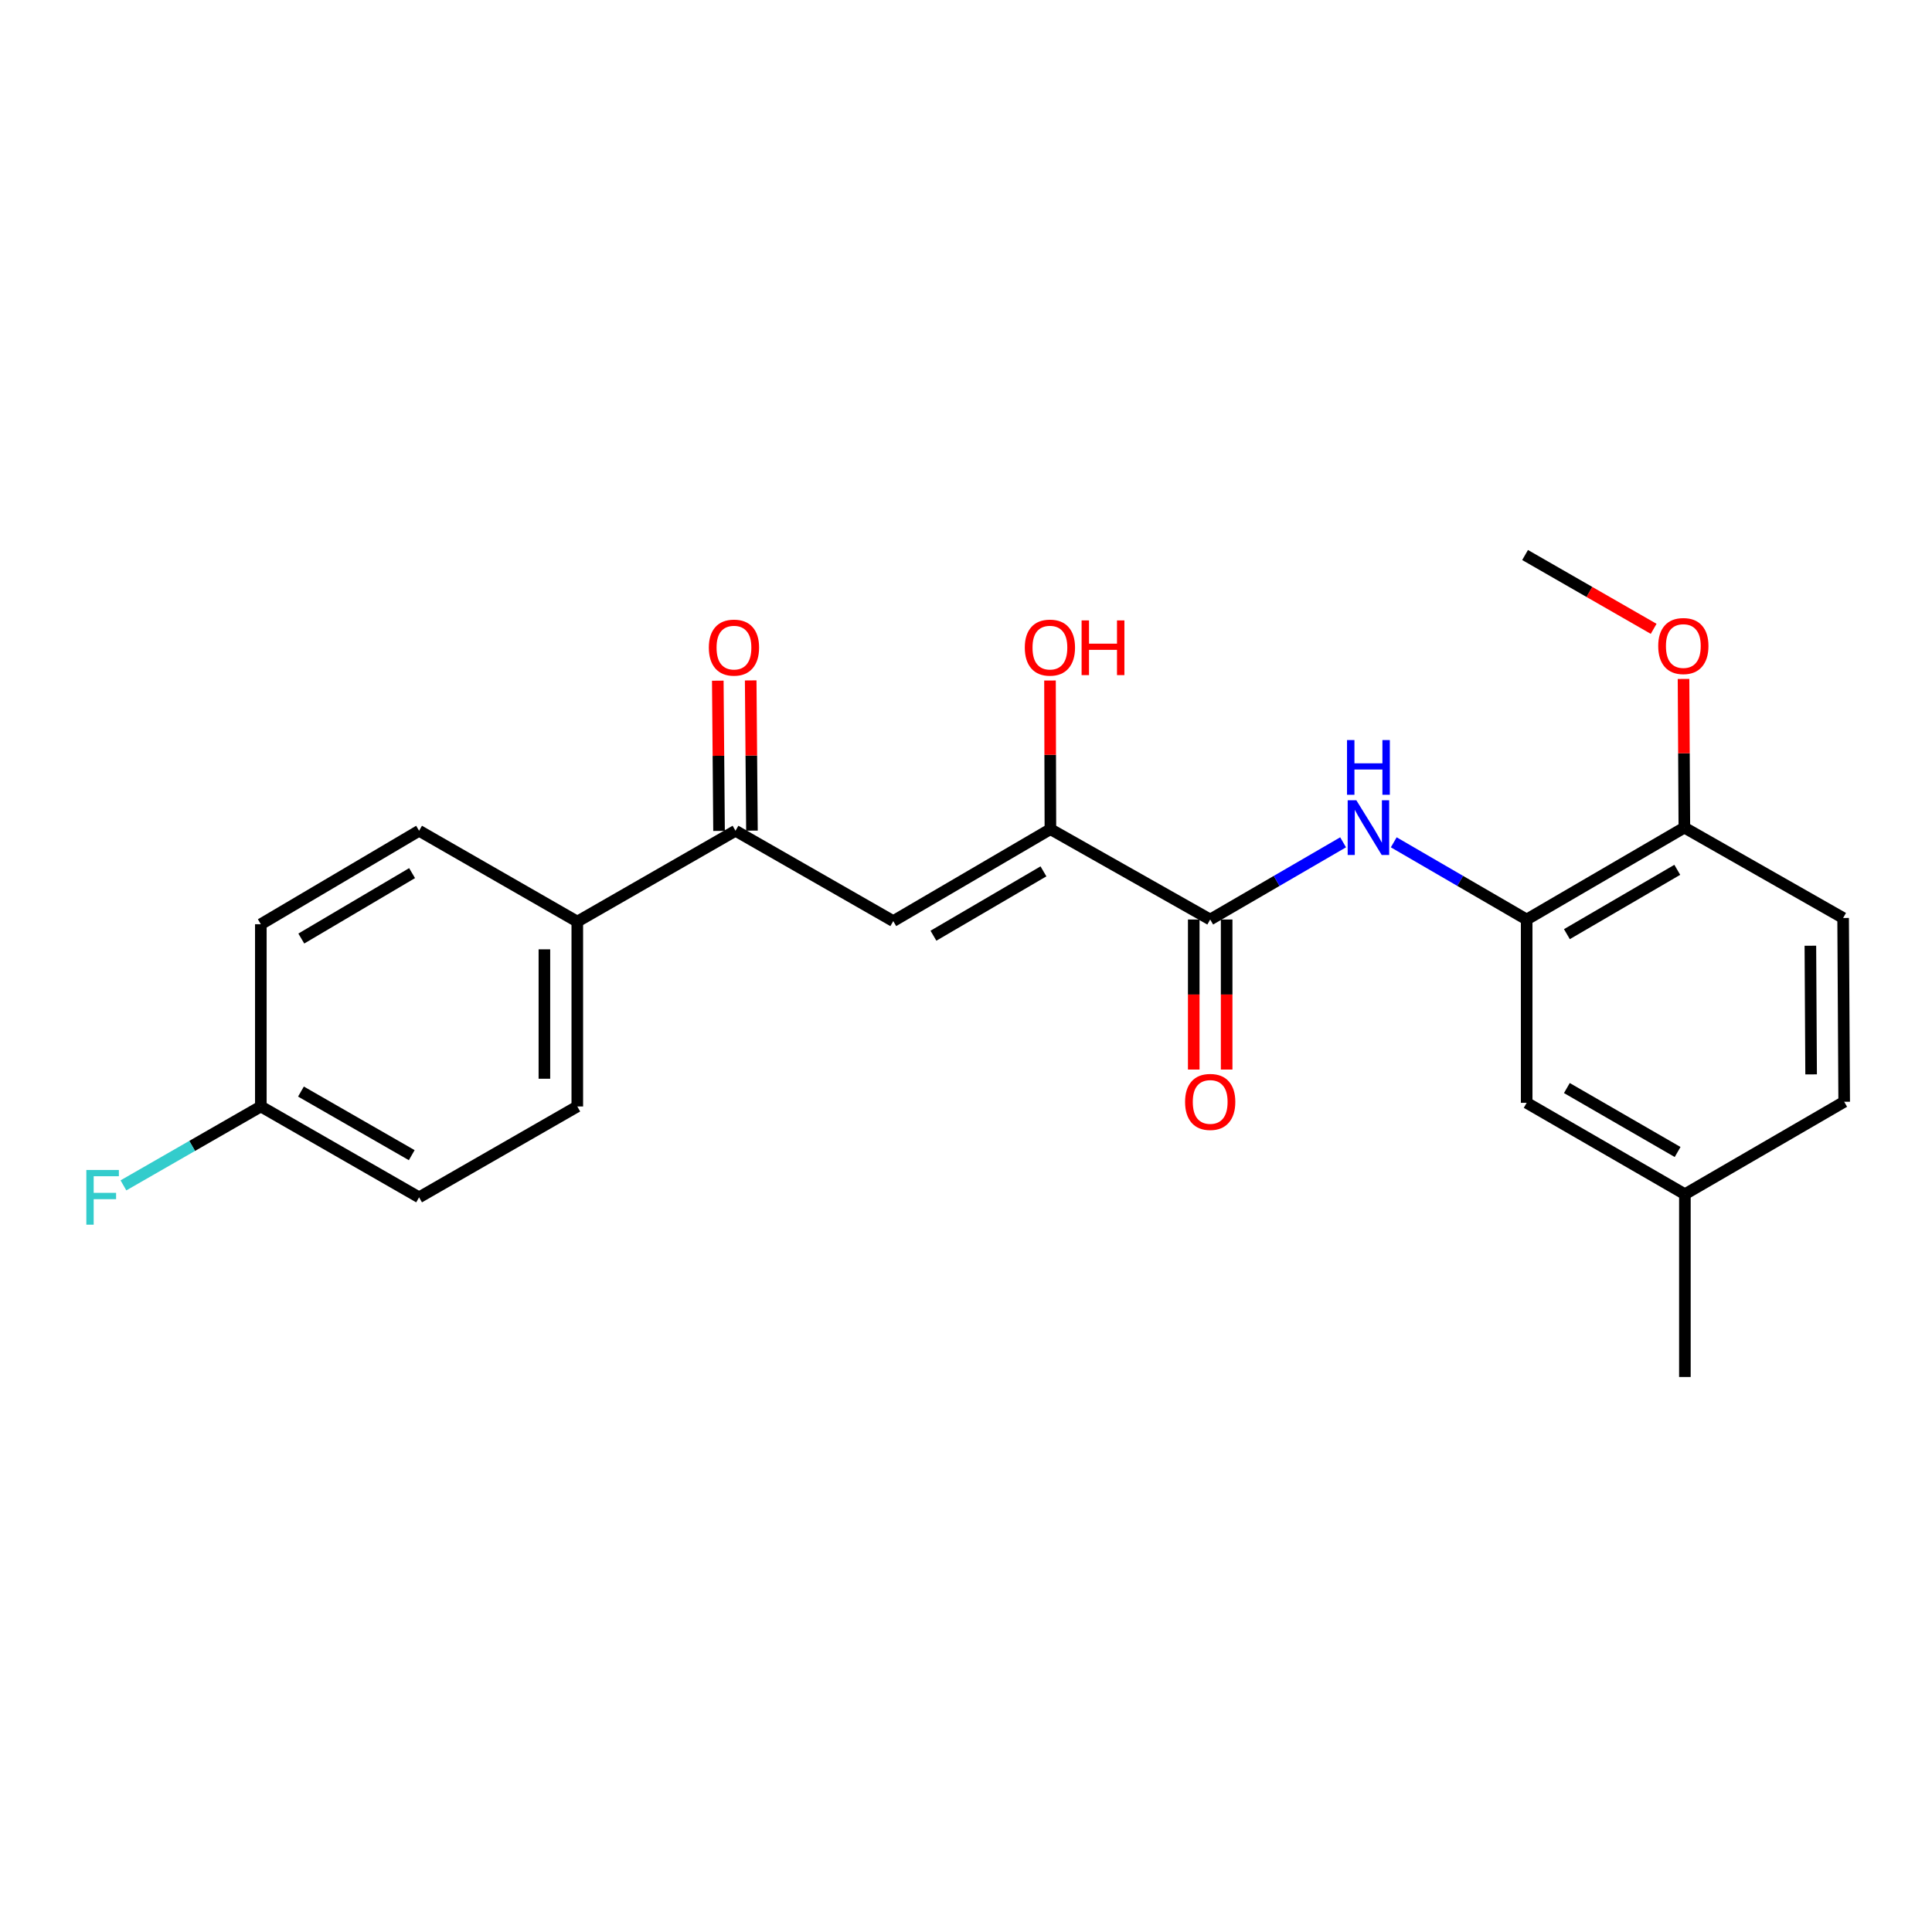 <?xml version='1.0' encoding='iso-8859-1'?>
<svg version='1.1' baseProfile='full'
              xmlns='http://www.w3.org/2000/svg'
                      xmlns:rdkit='http://www.rdkit.org/xml'
                      xmlns:xlink='http://www.w3.org/1999/xlink'
                  xml:space='preserve'
width='1000px' height='1000px' viewBox='0 0 1000 1000'>
<!-- END OF HEADER -->
<rect style='opacity:1.0;fill:#FFFFFF;stroke:none' width='1000' height='1000' x='0' y='0'> </rect>
<path class='bond-1' d='M 462.347,476.762 L 543.689,429.179' style='fill:none;fill-rule:evenodd;stroke:#000000;stroke-width:6px;stroke-linecap:butt;stroke-linejoin:miter;stroke-opacity:1' />
<path class='bond-1' d='M 483.148,484.325 L 540.087,451.017' style='fill:none;fill-rule:evenodd;stroke:#000000;stroke-width:6px;stroke-linecap:butt;stroke-linejoin:miter;stroke-opacity:1' />
<path class='bond-4' d='M 462.347,476.762 L 380.692,430.002' style='fill:none;fill-rule:evenodd;stroke:#000000;stroke-width:6px;stroke-linecap:butt;stroke-linejoin:miter;stroke-opacity:1' />
<path class='bond-0' d='M 626.394,475.939 L 543.689,429.179' style='fill:none;fill-rule:evenodd;stroke:#000000;stroke-width:6px;stroke-linecap:butt;stroke-linejoin:miter;stroke-opacity:1' />
<path class='bond-2' d='M 626.394,475.939 L 660.79,455.959' style='fill:none;fill-rule:evenodd;stroke:#000000;stroke-width:6px;stroke-linecap:butt;stroke-linejoin:miter;stroke-opacity:1' />
<path class='bond-2' d='M 660.79,455.959 L 695.187,435.979' style='fill:none;fill-rule:evenodd;stroke:#0000FF;stroke-width:6px;stroke-linecap:butt;stroke-linejoin:miter;stroke-opacity:1' />
<path class='bond-7' d='M 617.879,475.939 L 617.879,514.766' style='fill:none;fill-rule:evenodd;stroke:#000000;stroke-width:6px;stroke-linecap:butt;stroke-linejoin:miter;stroke-opacity:1' />
<path class='bond-7' d='M 617.879,514.766 L 617.879,553.594' style='fill:none;fill-rule:evenodd;stroke:#FF0000;stroke-width:6px;stroke-linecap:butt;stroke-linejoin:miter;stroke-opacity:1' />
<path class='bond-7' d='M 634.91,475.939 L 634.91,514.766' style='fill:none;fill-rule:evenodd;stroke:#000000;stroke-width:6px;stroke-linecap:butt;stroke-linejoin:miter;stroke-opacity:1' />
<path class='bond-7' d='M 634.91,514.766 L 634.91,553.594' style='fill:none;fill-rule:evenodd;stroke:#FF0000;stroke-width:6px;stroke-linecap:butt;stroke-linejoin:miter;stroke-opacity:1' />
<path class='bond-13' d='M 543.689,429.179 L 543.585,390.705' style='fill:none;fill-rule:evenodd;stroke:#000000;stroke-width:6px;stroke-linecap:butt;stroke-linejoin:miter;stroke-opacity:1' />
<path class='bond-13' d='M 543.585,390.705 L 543.48,352.232' style='fill:none;fill-rule:evenodd;stroke:#FF0000;stroke-width:6px;stroke-linecap:butt;stroke-linejoin:miter;stroke-opacity:1' />
<path class='bond-3' d='M 721.403,435.979 L 755.804,455.959' style='fill:none;fill-rule:evenodd;stroke:#0000FF;stroke-width:6px;stroke-linecap:butt;stroke-linejoin:miter;stroke-opacity:1' />
<path class='bond-3' d='M 755.804,455.959 L 790.205,475.939' style='fill:none;fill-rule:evenodd;stroke:#000000;stroke-width:6px;stroke-linecap:butt;stroke-linejoin:miter;stroke-opacity:1' />
<path class='bond-6' d='M 790.205,475.939 L 871.822,428.365' style='fill:none;fill-rule:evenodd;stroke:#000000;stroke-width:6px;stroke-linecap:butt;stroke-linejoin:miter;stroke-opacity:1' />
<path class='bond-6' d='M 811.024,483.517 L 868.156,450.215' style='fill:none;fill-rule:evenodd;stroke:#000000;stroke-width:6px;stroke-linecap:butt;stroke-linejoin:miter;stroke-opacity:1' />
<path class='bond-8' d='M 790.205,475.939 L 790.205,570.821' style='fill:none;fill-rule:evenodd;stroke:#000000;stroke-width:6px;stroke-linecap:butt;stroke-linejoin:miter;stroke-opacity:1' />
<path class='bond-5' d='M 380.692,430.002 L 298.81,477.017' style='fill:none;fill-rule:evenodd;stroke:#000000;stroke-width:6px;stroke-linecap:butt;stroke-linejoin:miter;stroke-opacity:1' />
<path class='bond-9' d='M 389.207,429.931 L 388.882,391.056' style='fill:none;fill-rule:evenodd;stroke:#000000;stroke-width:6px;stroke-linecap:butt;stroke-linejoin:miter;stroke-opacity:1' />
<path class='bond-9' d='M 388.882,391.056 L 388.556,352.181' style='fill:none;fill-rule:evenodd;stroke:#FF0000;stroke-width:6px;stroke-linecap:butt;stroke-linejoin:miter;stroke-opacity:1' />
<path class='bond-9' d='M 372.177,430.074 L 371.851,391.199' style='fill:none;fill-rule:evenodd;stroke:#000000;stroke-width:6px;stroke-linecap:butt;stroke-linejoin:miter;stroke-opacity:1' />
<path class='bond-9' d='M 371.851,391.199 L 371.526,352.324' style='fill:none;fill-rule:evenodd;stroke:#FF0000;stroke-width:6px;stroke-linecap:butt;stroke-linejoin:miter;stroke-opacity:1' />
<path class='bond-10' d='M 298.81,477.017 L 298.81,572.704' style='fill:none;fill-rule:evenodd;stroke:#000000;stroke-width:6px;stroke-linecap:butt;stroke-linejoin:miter;stroke-opacity:1' />
<path class='bond-10' d='M 281.779,491.37 L 281.779,558.351' style='fill:none;fill-rule:evenodd;stroke:#000000;stroke-width:6px;stroke-linecap:butt;stroke-linejoin:miter;stroke-opacity:1' />
<path class='bond-11' d='M 298.81,477.017 L 216.919,430.002' style='fill:none;fill-rule:evenodd;stroke:#000000;stroke-width:6px;stroke-linecap:butt;stroke-linejoin:miter;stroke-opacity:1' />
<path class='bond-12' d='M 871.822,428.365 L 953.997,475.144' style='fill:none;fill-rule:evenodd;stroke:#000000;stroke-width:6px;stroke-linecap:butt;stroke-linejoin:miter;stroke-opacity:1' />
<path class='bond-20' d='M 871.822,428.365 L 871.605,389.892' style='fill:none;fill-rule:evenodd;stroke:#000000;stroke-width:6px;stroke-linecap:butt;stroke-linejoin:miter;stroke-opacity:1' />
<path class='bond-20' d='M 871.605,389.892 L 871.388,351.418' style='fill:none;fill-rule:evenodd;stroke:#FF0000;stroke-width:6px;stroke-linecap:butt;stroke-linejoin:miter;stroke-opacity:1' />
<path class='bond-14' d='M 790.205,570.821 L 872.096,618.12' style='fill:none;fill-rule:evenodd;stroke:#000000;stroke-width:6px;stroke-linecap:butt;stroke-linejoin:miter;stroke-opacity:1' />
<path class='bond-14' d='M 811.007,563.168 L 868.331,596.277' style='fill:none;fill-rule:evenodd;stroke:#000000;stroke-width:6px;stroke-linecap:butt;stroke-linejoin:miter;stroke-opacity:1' />
<path class='bond-17' d='M 298.81,572.704 L 216.919,619.738' style='fill:none;fill-rule:evenodd;stroke:#000000;stroke-width:6px;stroke-linecap:butt;stroke-linejoin:miter;stroke-opacity:1' />
<path class='bond-16' d='M 216.919,430.002 L 135.009,478.38' style='fill:none;fill-rule:evenodd;stroke:#000000;stroke-width:6px;stroke-linecap:butt;stroke-linejoin:miter;stroke-opacity:1' />
<path class='bond-16' d='M 213.294,451.923 L 155.957,485.788' style='fill:none;fill-rule:evenodd;stroke:#000000;stroke-width:6px;stroke-linecap:butt;stroke-linejoin:miter;stroke-opacity:1' />
<path class='bond-24' d='M 953.997,475.144 L 954.545,570.272' style='fill:none;fill-rule:evenodd;stroke:#000000;stroke-width:6px;stroke-linecap:butt;stroke-linejoin:miter;stroke-opacity:1' />
<path class='bond-24' d='M 937.048,489.512 L 937.432,556.101' style='fill:none;fill-rule:evenodd;stroke:#000000;stroke-width:6px;stroke-linecap:butt;stroke-linejoin:miter;stroke-opacity:1' />
<path class='bond-18' d='M 872.096,618.12 L 954.545,570.272' style='fill:none;fill-rule:evenodd;stroke:#000000;stroke-width:6px;stroke-linecap:butt;stroke-linejoin:miter;stroke-opacity:1' />
<path class='bond-21' d='M 872.096,618.12 L 872.096,712.728' style='fill:none;fill-rule:evenodd;stroke:#000000;stroke-width:6px;stroke-linecap:butt;stroke-linejoin:miter;stroke-opacity:1' />
<path class='bond-15' d='M 135.009,572.704 L 135.009,478.38' style='fill:none;fill-rule:evenodd;stroke:#000000;stroke-width:6px;stroke-linecap:butt;stroke-linejoin:miter;stroke-opacity:1' />
<path class='bond-19' d='M 135.009,572.704 L 99.449,593.125' style='fill:none;fill-rule:evenodd;stroke:#000000;stroke-width:6px;stroke-linecap:butt;stroke-linejoin:miter;stroke-opacity:1' />
<path class='bond-19' d='M 99.449,593.125 L 63.89,613.547' style='fill:none;fill-rule:evenodd;stroke:#33CCCC;stroke-width:6px;stroke-linecap:butt;stroke-linejoin:miter;stroke-opacity:1' />
<path class='bond-23' d='M 135.009,572.704 L 216.919,619.738' style='fill:none;fill-rule:evenodd;stroke:#000000;stroke-width:6px;stroke-linecap:butt;stroke-linejoin:miter;stroke-opacity:1' />
<path class='bond-23' d='M 155.777,564.99 L 213.114,597.914' style='fill:none;fill-rule:evenodd;stroke:#000000;stroke-width:6px;stroke-linecap:butt;stroke-linejoin:miter;stroke-opacity:1' />
<path class='bond-22' d='M 855.93,325.486 L 822.656,306.379' style='fill:none;fill-rule:evenodd;stroke:#FF0000;stroke-width:6px;stroke-linecap:butt;stroke-linejoin:miter;stroke-opacity:1' />
<path class='bond-22' d='M 822.656,306.379 L 789.382,287.272' style='fill:none;fill-rule:evenodd;stroke:#000000;stroke-width:6px;stroke-linecap:butt;stroke-linejoin:miter;stroke-opacity:1' />
<path  class='atom-3' d='M 702.035 414.205
L 711.315 429.205
Q 712.235 430.685, 713.715 433.365
Q 715.195 436.045, 715.275 436.205
L 715.275 414.205
L 719.035 414.205
L 719.035 442.525
L 715.155 442.525
L 705.195 426.125
Q 704.035 424.205, 702.795 422.005
Q 701.595 419.805, 701.235 419.125
L 701.235 442.525
L 697.555 442.525
L 697.555 414.205
L 702.035 414.205
' fill='#0000FF'/>
<path  class='atom-3' d='M 697.215 383.053
L 701.055 383.053
L 701.055 395.093
L 715.535 395.093
L 715.535 383.053
L 719.375 383.053
L 719.375 411.373
L 715.535 411.373
L 715.535 398.293
L 701.055 398.293
L 701.055 411.373
L 697.215 411.373
L 697.215 383.053
' fill='#0000FF'/>
<path  class='atom-8' d='M 613.394 570.352
Q 613.394 563.552, 616.754 559.752
Q 620.114 555.952, 626.394 555.952
Q 632.674 555.952, 636.034 559.752
Q 639.394 563.552, 639.394 570.352
Q 639.394 577.232, 635.994 581.152
Q 632.594 585.032, 626.394 585.032
Q 620.154 585.032, 616.754 581.152
Q 613.394 577.272, 613.394 570.352
M 626.394 581.832
Q 630.714 581.832, 633.034 578.952
Q 635.394 576.032, 635.394 570.352
Q 635.394 564.792, 633.034 561.992
Q 630.714 559.152, 626.394 559.152
Q 622.074 559.152, 619.714 561.952
Q 617.394 564.752, 617.394 570.352
Q 617.394 576.072, 619.714 578.952
Q 622.074 581.832, 626.394 581.832
' fill='#FF0000'/>
<path  class='atom-10' d='M 366.897 335.2
Q 366.897 328.4, 370.257 324.6
Q 373.617 320.8, 379.897 320.8
Q 386.177 320.8, 389.537 324.6
Q 392.897 328.4, 392.897 335.2
Q 392.897 342.08, 389.497 346
Q 386.097 349.88, 379.897 349.88
Q 373.657 349.88, 370.257 346
Q 366.897 342.12, 366.897 335.2
M 379.897 346.68
Q 384.217 346.68, 386.537 343.8
Q 388.897 340.88, 388.897 335.2
Q 388.897 329.64, 386.537 326.84
Q 384.217 324, 379.897 324
Q 375.577 324, 373.217 326.8
Q 370.897 329.6, 370.897 335.2
Q 370.897 340.92, 373.217 343.8
Q 375.577 346.68, 379.897 346.68
' fill='#FF0000'/>
<path  class='atom-14' d='M 530.434 335.2
Q 530.434 328.4, 533.794 324.6
Q 537.154 320.8, 543.434 320.8
Q 549.714 320.8, 553.074 324.6
Q 556.434 328.4, 556.434 335.2
Q 556.434 342.08, 553.034 346
Q 549.634 349.88, 543.434 349.88
Q 537.194 349.88, 533.794 346
Q 530.434 342.12, 530.434 335.2
M 543.434 346.68
Q 547.754 346.68, 550.074 343.8
Q 552.434 340.88, 552.434 335.2
Q 552.434 329.64, 550.074 326.84
Q 547.754 324, 543.434 324
Q 539.114 324, 536.754 326.8
Q 534.434 329.6, 534.434 335.2
Q 534.434 340.92, 536.754 343.8
Q 539.114 346.68, 543.434 346.68
' fill='#FF0000'/>
<path  class='atom-14' d='M 559.834 321.12
L 563.674 321.12
L 563.674 333.16
L 578.154 333.16
L 578.154 321.12
L 581.994 321.12
L 581.994 349.44
L 578.154 349.44
L 578.154 336.36
L 563.674 336.36
L 563.674 349.44
L 559.834 349.44
L 559.834 321.12
' fill='#FF0000'/>
<path  class='atom-20' d='M 44.689 605.578
L 61.529 605.578
L 61.529 608.818
L 48.489 608.818
L 48.489 617.418
L 60.089 617.418
L 60.089 620.698
L 48.489 620.698
L 48.489 633.898
L 44.689 633.898
L 44.689 605.578
' fill='#33CCCC'/>
<path  class='atom-21' d='M 858.292 334.386
Q 858.292 327.586, 861.652 323.786
Q 865.012 319.986, 871.292 319.986
Q 877.572 319.986, 880.932 323.786
Q 884.292 327.586, 884.292 334.386
Q 884.292 341.266, 880.892 345.186
Q 877.492 349.066, 871.292 349.066
Q 865.052 349.066, 861.652 345.186
Q 858.292 341.306, 858.292 334.386
M 871.292 345.866
Q 875.612 345.866, 877.932 342.986
Q 880.292 340.066, 880.292 334.386
Q 880.292 328.826, 877.932 326.026
Q 875.612 323.186, 871.292 323.186
Q 866.972 323.186, 864.612 325.986
Q 862.292 328.786, 862.292 334.386
Q 862.292 340.106, 864.612 342.986
Q 866.972 345.866, 871.292 345.866
' fill='#FF0000'/>
</svg>
